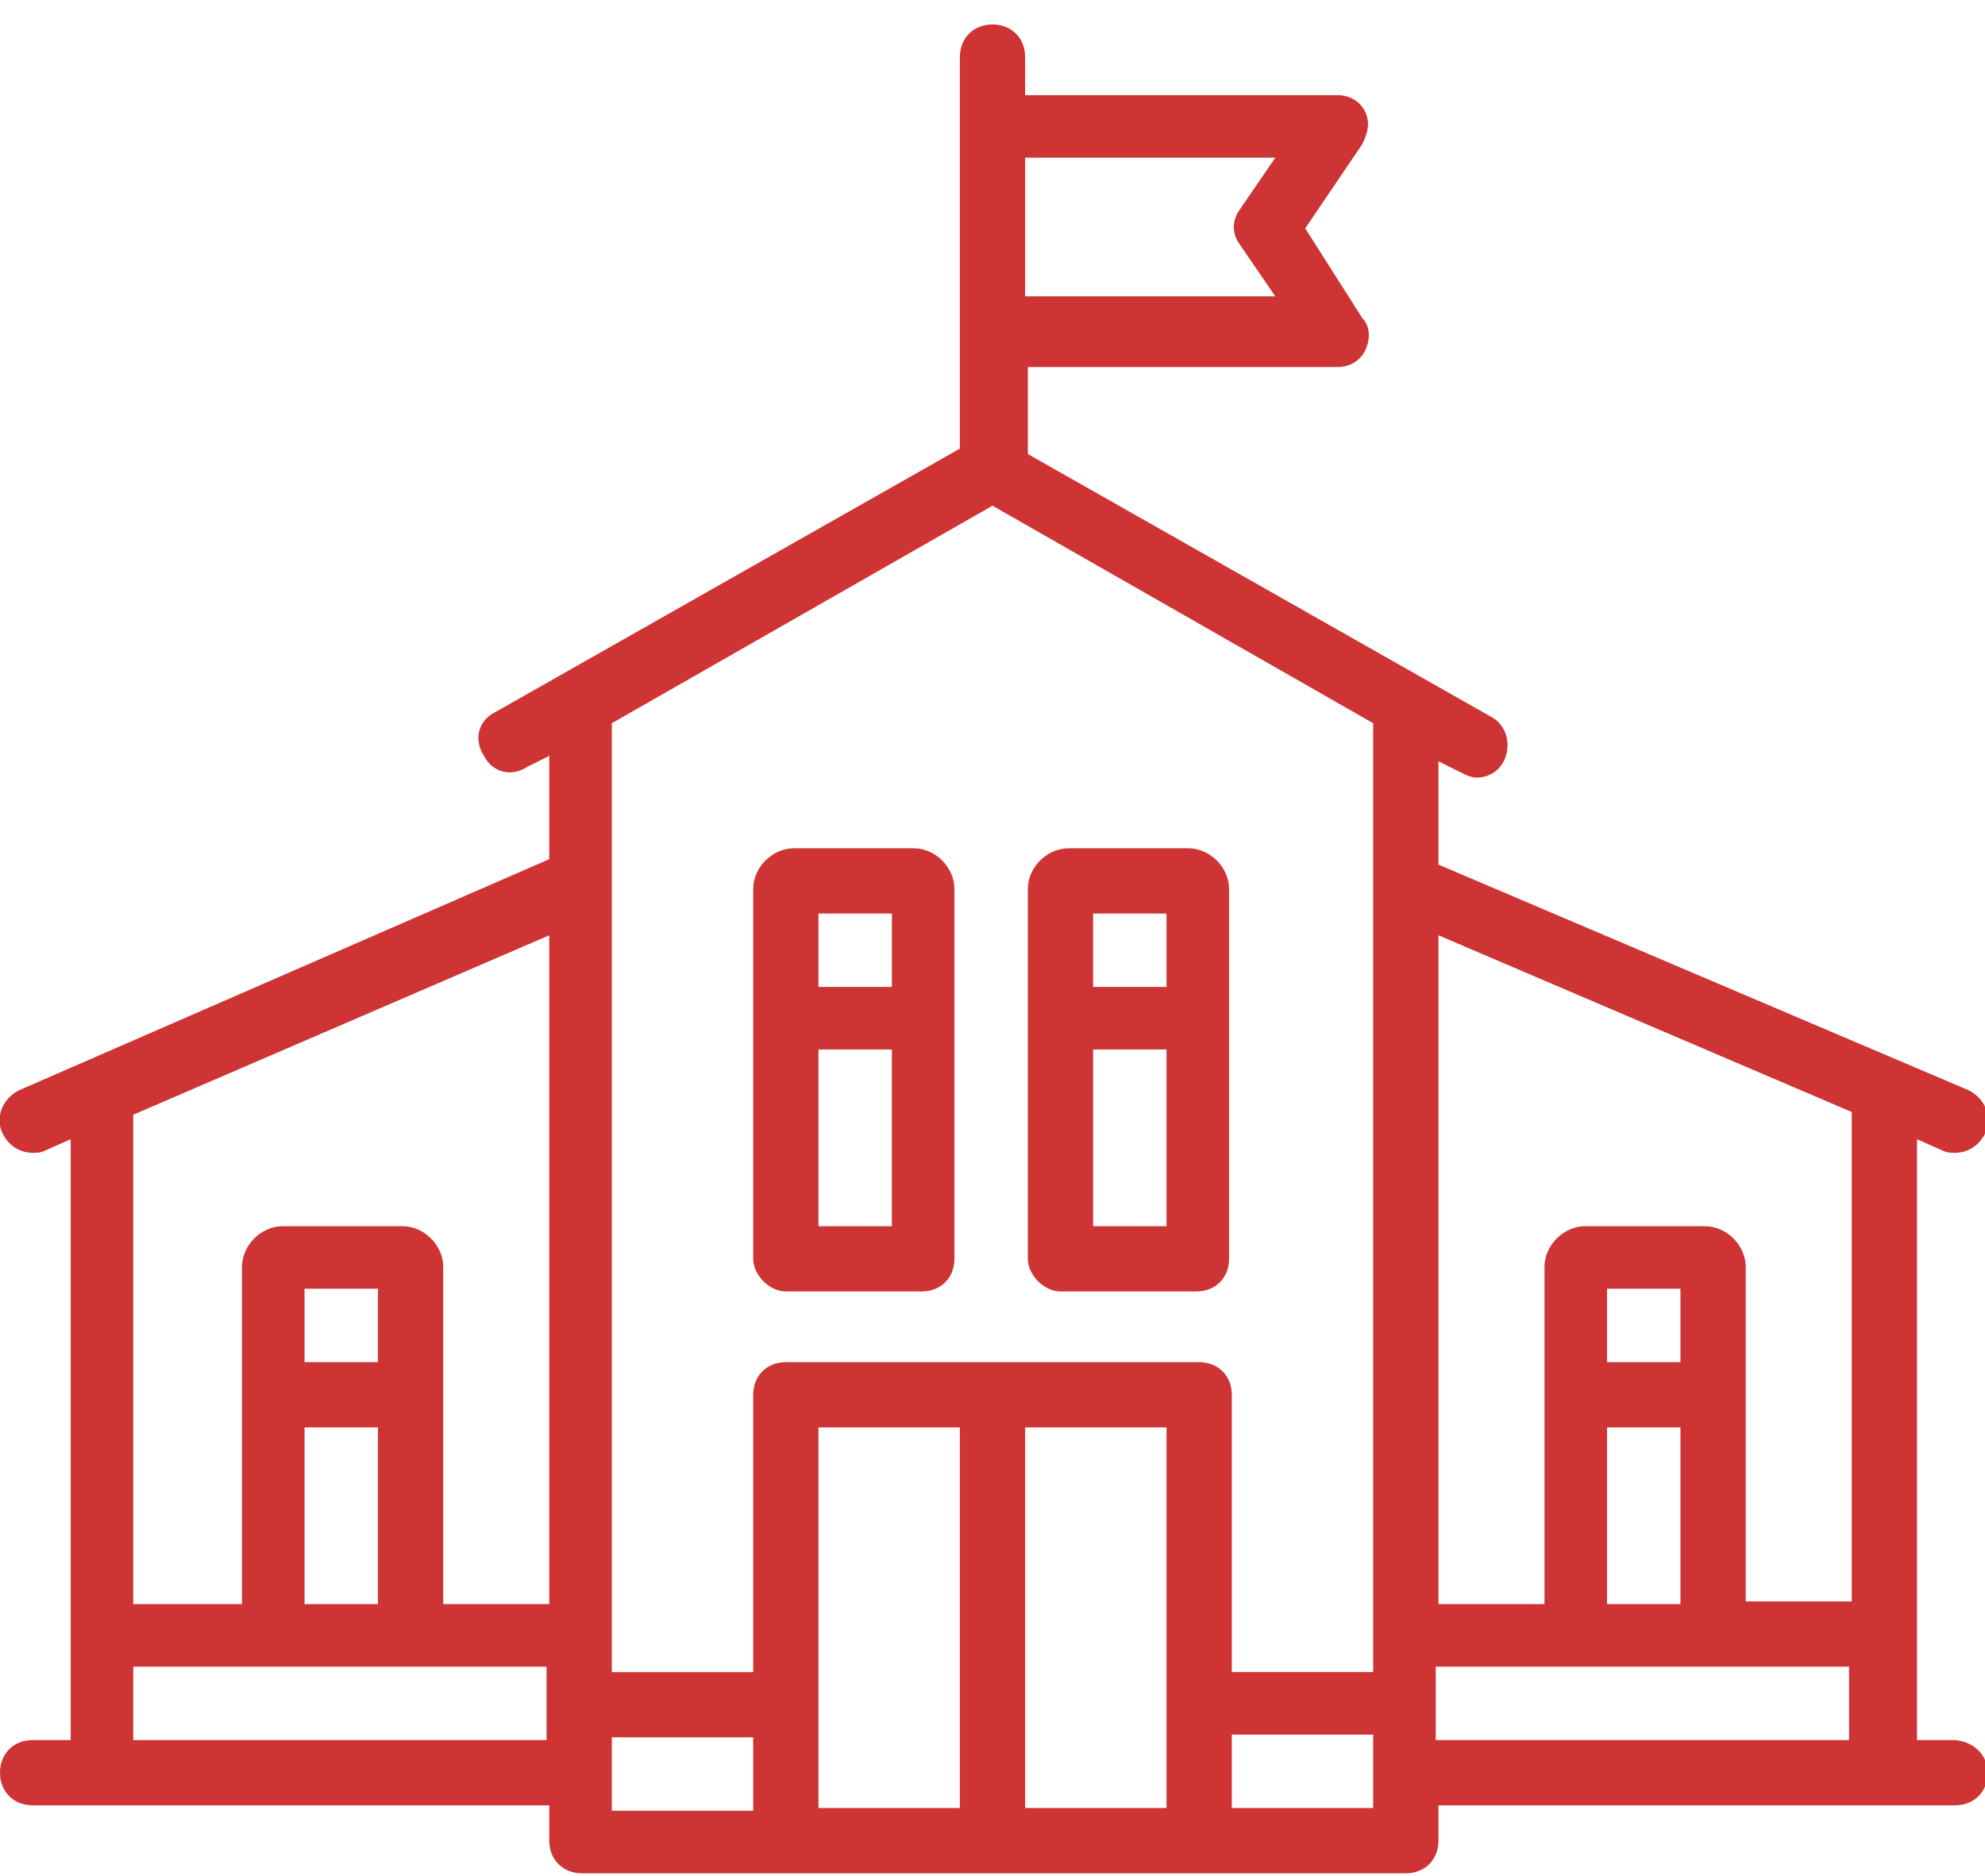 <?xml version="1.0" encoding="utf-8"?>
<!-- Generator: Adobe Illustrator 20.0.0, SVG Export Plug-In . SVG Version: 6.00 Build 0)  -->
<svg version="1.1" id="Laag_1" xmlns="http://www.w3.org/2000/svg" xmlns:xlink="http://www.w3.org/1999/xlink" x="0px" y="0px"
	 width="73px" height="69px" viewBox="0 0 73 69" style="enable-background:new 0 0 73 69;" xml:space="preserve">
<style type="text/css">
	.st0{fill:#CD3433;}
</style>
<g>
	<path class="st0" d="M71.8,64h-1.3V41.9l0.9,0.4c0.2,0.1,0.3,0.1,0.5,0.1c0.5,0,0.9-0.3,1.1-0.7c0.3-0.6,0-1.3-0.6-1.6l-19.5-8.3
		v-3.8l0.8,0.4c0.2,0.1,0.4,0.2,0.6,0.2c0.4,0,0.8-0.2,1-0.6c0.3-0.6,0.1-1.3-0.4-1.6l-17.1-9.7v-3.2h11.4c0.4,0,0.8-0.2,1-0.6
		c0.2-0.4,0.2-0.9-0.1-1.2L48,8.4l2.1-3.1c0.2-0.4,0.3-0.8,0.1-1.2c-0.2-0.4-0.6-0.6-1-0.6H37.7V2.1c0-0.7-0.5-1.2-1.2-1.2
		s-1.2,0.5-1.2,1.2v14.4l-17.1,9.7c-0.6,0.3-0.8,1-0.4,1.6c0.3,0.6,1,0.8,1.6,0.4l0.8-0.4v3.8L0.7,40.1c-0.6,0.3-0.9,1-0.6,1.6
		c0.2,0.4,0.6,0.7,1.1,0.7c0.2,0,0.3,0,0.5-0.1l0.9-0.4V64H1.2C0.5,64,0,64.5,0,65.2s0.5,1.2,1.2,1.2h19v1.3c0,0.7,0.5,1.2,1.2,1.2
		h30.3c0.7,0,1.2-0.5,1.2-1.2v-1.3h19c0.7,0,1.2-0.5,1.2-1.2S72.5,64,71.8,64L71.8,64z M68.1,40.9v18h-3.9V46.6
		c0-0.8-0.7-1.5-1.5-1.5h-4.4c-0.8,0-1.5,0.7-1.5,1.5V59h-3.9V34.4L68.1,40.9z M61.8,50.1h-2.7v-2.7h2.7V50.1z M59.1,52.5h2.7V59
		h-2.7V52.5z M46.9,5.8l-1.3,1.9c-0.3,0.4-0.3,0.9,0,1.3l1.3,1.9h-9.2V5.8H46.9z M36.5,18.6l14,8c0,0.1,0,0.1,0,0.2v5.8c0,0,0,0,0,0
		v28.9h-5.2V51.3c0-0.7-0.5-1.2-1.2-1.2H28.9c-0.7,0-1.2,0.5-1.2,1.2v10.2h-5.2V32.6c0,0,0,0,0,0v-5.8c0-0.1,0-0.1,0-0.2L36.5,18.6
		L36.5,18.6z M30.1,52.5h5.2v14h-5.2V52.5z M37.7,52.5h5.2v14h-5.2V52.5z M20.2,34.4V59h-3.9V46.6c0-0.8-0.7-1.5-1.5-1.5h-4.4
		c-0.8,0-1.5,0.7-1.5,1.5V59H4.9v-18L20.2,34.4L20.2,34.4z M13.9,50.1h-2.7v-2.7h2.7V50.1z M11.2,52.5h2.7V59h-2.7V52.5z M4.9,64
		v-2.7H10h5h5.1V64H4.9z M22.5,63.9h5.2v2.7h-5.2V63.9z M50.5,66.5h-5.2v-2.7h5.2V66.5z M52.8,61.3h5.1h5h5.1V64H52.8V61.3z"/>
	<path class="st0" d="M28.9,47.5h5c0.7,0,1.2-0.5,1.2-1.2V32.7c0-0.8-0.7-1.5-1.5-1.5h-4.4c-0.8,0-1.5,0.7-1.5,1.5v13.6
		C27.7,46.9,28.3,47.5,28.9,47.5z M30.1,45.1v-6.5h2.7v6.5H30.1z M32.8,33.6v2.7h-2.7v-2.7H32.8z"/>
	<path class="st0" d="M39,47.5h5c0.7,0,1.2-0.5,1.2-1.2V32.7c0-0.8-0.7-1.5-1.5-1.5h-4.4c-0.8,0-1.5,0.7-1.5,1.5v13.6
		C37.8,46.9,38.4,47.5,39,47.5L39,47.5z M40.2,45.1v-6.5h2.7v6.5H40.2L40.2,45.1z M42.9,33.6v2.7h-2.7v-2.7H42.9z"/>
</g>
</svg>
